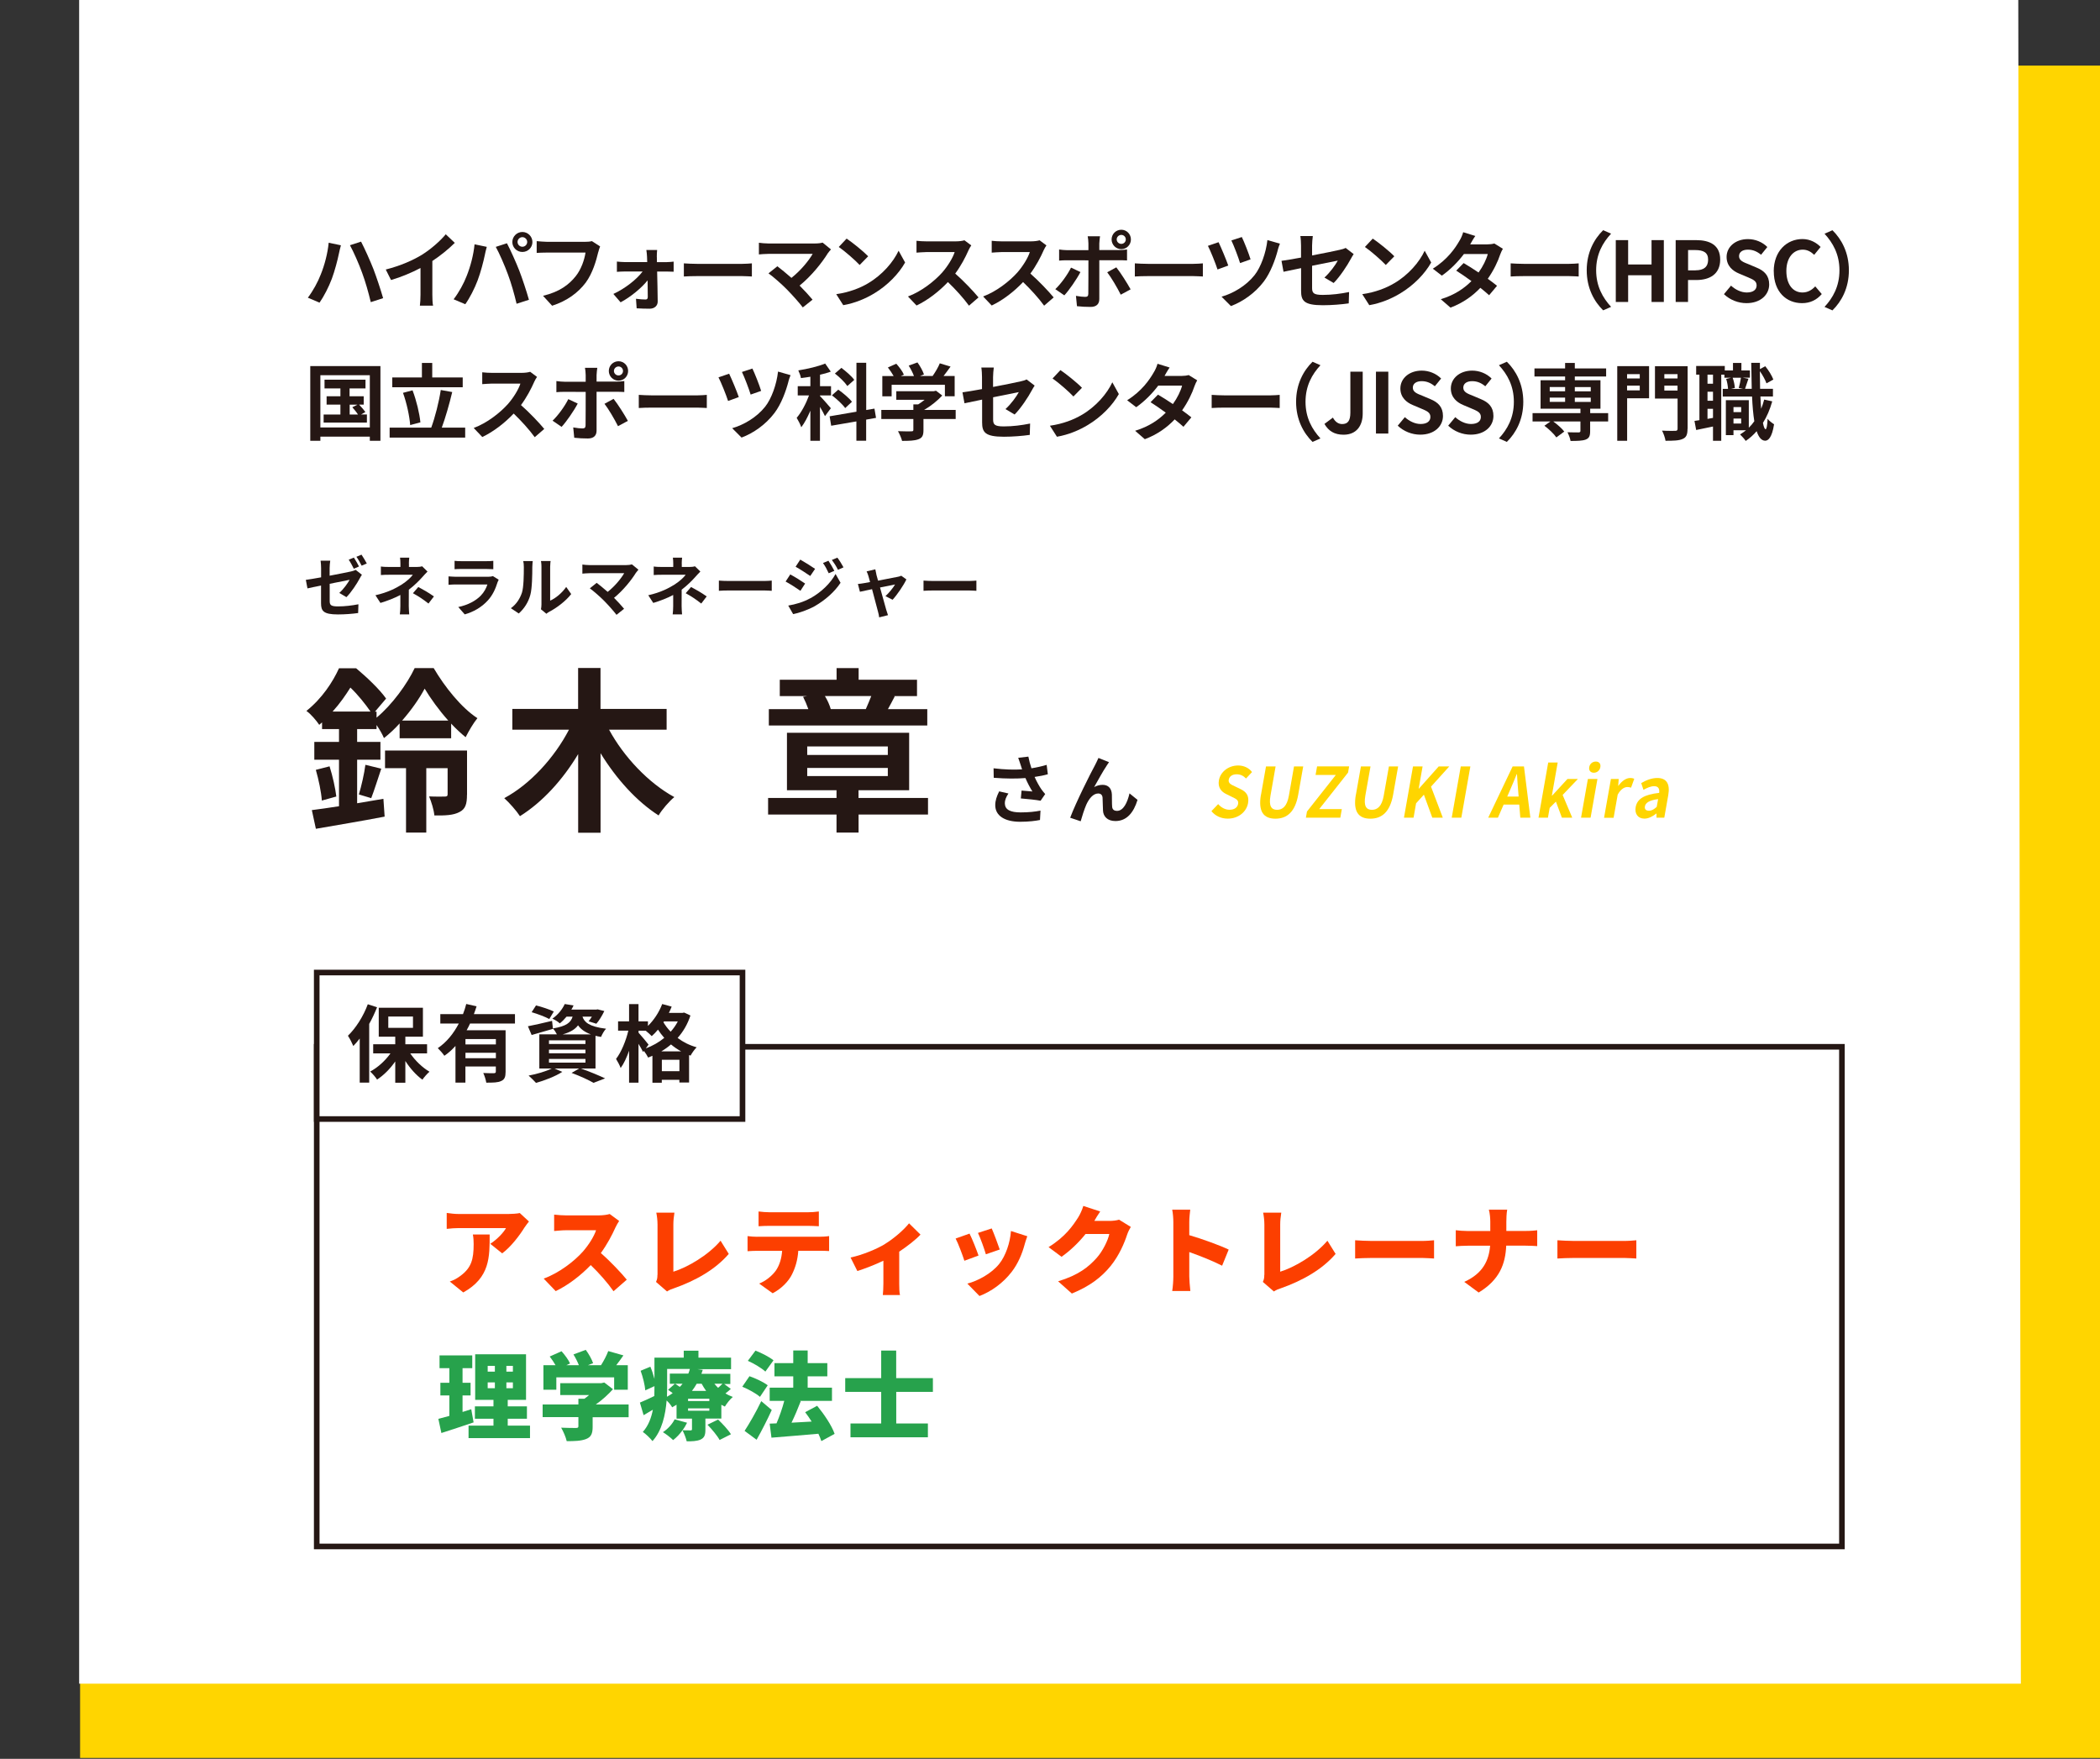 <?xml version="1.0" encoding="UTF-8"?><svg xmlns="http://www.w3.org/2000/svg" width="374.15" height="313.36" viewBox="0 0 374.15 313.36"><rect x="0" y="0" width="374.15" height="313.36" fill="#333333" stroke="none"/><defs><style>.cls-1,.cls-2,.cls-3,.cls-4,.cls-5,.cls-6{stroke-width:0px;}.cls-1,.cls-4{fill:#ffd500;}.cls-7{fill:none;}.cls-7,.cls-8{stroke:#251714;stroke-miterlimit:10;}.cls-2{fill:#fc3f00;}.cls-3{fill:#27a24c;}.cls-4{mix-blend-mode:multiply;}.cls-5{fill:#251714;}.cls-9{isolation:isolate;}.cls-8,.cls-6{fill:#fff;}</style></defs><g class="cls-9"><g id="_レイヤー_1"><polygon class="cls-4" points="374.85 313.2 14.27 313.2 14.27 11.68 374.38 11.68 374.85 313.2"/><polygon class="cls-6" points="360.05 299.97 14.1 299.97 14.1 0 359.59 0 360.05 299.97"/><path class="cls-5" d="M58.57,43.25l2.17.45c-.12.43-.3,1.16-.36,1.49-.21,1.06-.74,3.09-1.26,4.48-.54,1.44-1.41,3.14-2.19,4.25l-2.08-.88c.92-1.22,1.8-2.83,2.3-4.14.67-1.65,1.23-3.76,1.41-5.65ZM62.35,43.69l1.98-.64c.61,1.16,1.64,3.45,2.2,4.88.52,1.35,1.31,3.72,1.73,5.19l-2.2.71c-.42-1.75-.95-3.64-1.55-5.25-.56-1.56-1.53-3.75-2.16-4.89Z"/><path class="cls-5" d="M75.22,45.36c1.53-.95,3.23-2.44,4.2-3.62l1.61,1.53c-1.13,1.12-2.56,2.28-4,3.23v6.01c0,.65.03,1.58.13,1.95h-2.35c.06-.36.11-1.29.11-1.95v-4.76c-1.53.8-3.42,1.61-5.25,2.14l-.94-1.87c2.66-.68,4.85-1.65,6.5-2.66Z"/><path class="cls-5" d="M84.56,43.53l2.17.45c-.13.43-.3,1.16-.36,1.49-.21,1.04-.74,3.09-1.27,4.48-.54,1.44-1.41,3.14-2.2,4.25l-2.08-.88c.94-1.22,1.82-2.83,2.32-4.14.67-1.67,1.23-3.76,1.41-5.65ZM88.34,43.98l1.98-.64c.61,1.15,1.64,3.44,2.2,4.88.52,1.34,1.31,3.72,1.72,5.19l-2.2.71c-.42-1.77-.95-3.65-1.55-5.25-.57-1.56-1.53-3.76-2.16-4.89ZM93.07,41.33c.98,0,1.79.8,1.79,1.79s-.8,1.77-1.79,1.77-1.79-.8-1.79-1.77.8-1.79,1.79-1.79ZM93.07,43.96c.48,0,.86-.39.86-.85s-.39-.86-.86-.86-.86.39-.86.86.39.85.86.85Z"/><path class="cls-5" d="M106.58,44.94c-.34,1.46-1,3.76-2.23,5.42-1.35,1.79-3.33,3.26-5.98,4.11l-1.62-1.77c2.95-.7,4.63-1.99,5.83-3.5.98-1.23,1.55-2.93,1.74-4.2h-6.93c-.67,0-1.38.03-1.77.06v-2.1c.45.04,1.29.12,1.79.12h6.87c.3,0,.77-.01,1.18-.12l1.46.94c-.13.3-.25.73-.33,1.04Z"/><path class="cls-5" d="M117.03,45.79c0,.27.01.58.01.91h1.76c.39,0,.95-.06,1.22-.09v1.8c-.36-.01-.82-.03-1.15-.03h-1.79c.04,1.77.09,3.79.1,5.31.02.77-.56,1.31-1.44,1.31-.71,0-1.64-.03-2.31-.07l-.12-1.7c.61.09,1.32.13,1.71.13.28,0,.39-.16.39-.46,0-.73-.02-1.82-.03-2.95-1.04,1.32-3.05,2.99-4.81,3.91l-1.29-1.49c2.11-.97,4.18-2.62,5.21-4h-3.18c-.43,0-.97.03-1.4.06v-1.83c.36.04.97.09,1.35.09h4.05c0-.33-.02-.62-.03-.91-.01-.36-.06-.83-.12-1.24h1.92c-.04.36-.06.83-.06,1.24Z"/><path class="cls-5" d="M124.23,47.01h7.99c.7,0,1.35-.06,1.74-.09v2.34c-.36-.01-1.12-.07-1.74-.07h-7.99c-.85,0-1.84.03-2.39.07v-2.34c.54.04,1.62.09,2.39.09Z"/><path class="cls-5" d="M147.53,45.06c-1.07,1.74-2.97,4.12-5.07,5.82.85.85,1.73,1.81,2.31,2.51l-1.74,1.38c-.62-.83-1.88-2.23-2.84-3.21-.86-.88-2.38-2.22-3.27-2.86l1.58-1.26c.59.45,1.58,1.25,2.51,2.07,1.68-1.34,3.08-3.06,3.78-4.28h-7.87c-.59,0-1.4.07-1.71.1v-2.08c.39.06,1.21.13,1.71.13h8.26c.56,0,1.07-.06,1.38-.16l1.49,1.22c-.21.24-.39.43-.51.62Z"/><path class="cls-5" d="M154.68,50.46c2.54-1.5,4.48-3.78,5.42-5.79l1.16,2.1c-1.13,2.01-3.11,4.06-5.5,5.5-1.5.91-3.42,1.74-5.52,2.1l-1.25-1.96c2.32-.33,4.25-1.09,5.7-1.95ZM154.68,45.66l-1.52,1.55c-.77-.83-2.63-2.46-3.72-3.21l1.4-1.49c1.04.7,2.97,2.25,3.84,3.15Z"/><path class="cls-5" d="M172.53,44.65c-.51,1.16-1.34,2.75-2.34,4.09,1.47,1.28,3.27,3.18,4.15,4.25l-1.7,1.47c-.97-1.34-2.35-2.86-3.75-4.21-1.58,1.67-3.56,3.21-5.59,4.18l-1.53-1.61c2.4-.89,4.7-2.71,6.1-4.27.98-1.12,1.89-2.59,2.22-3.64h-5.04c-.62,0-1.44.09-1.76.1v-2.11c.4.06,1.31.1,1.76.1h5.25c.64,0,1.23-.09,1.53-.19l1.22.91c-.12.16-.39.62-.52.92Z"/><path class="cls-5" d="M185.92,44.65c-.51,1.16-1.34,2.75-2.34,4.09,1.47,1.28,3.27,3.18,4.15,4.25l-1.7,1.47c-.97-1.34-2.35-2.86-3.75-4.21-1.58,1.67-3.55,3.21-5.59,4.18l-1.53-1.61c2.39-.89,4.7-2.71,6.1-4.27.98-1.12,1.89-2.59,2.22-3.64h-5.04c-.62,0-1.44.09-1.75.1v-2.11c.4.06,1.31.1,1.75.1h5.25c.64,0,1.24-.09,1.53-.19l1.22.91c-.12.16-.39.62-.52.92Z"/><path class="cls-5" d="M189.63,52.62l-1.61-1.1c1-.95,2.19-2.59,2.8-3.84l1.68.79c-.69,1.32-2.05,3.27-2.87,4.15ZM195.86,43.36v1.19h3.47c.42,0,1.07-.04,1.47-.1v1.95c-.48-.03-1.06-.04-1.46-.04h-3.48v6.92c0,.86-.49,1.4-1.55,1.4-.8,0-1.67-.04-2.43-.13l-.18-1.84c.64.12,1.29.18,1.65.18.39,0,.54-.15.55-.54.02-.55.02-5.27.02-5.97h0s-3.78-.01-3.78-.01c-.45,0-1.03.01-1.44.06v-1.98c.45.06.97.12,1.44.12h3.78v-1.19c0-.39-.07-1.04-.13-1.29h2.2c-.03.21-.13.92-.13,1.29ZM201.44,51.55l-1.76.95c-.64-1.28-1.7-3.08-2.41-3.99l1.62-.88c.76.95,1.95,2.83,2.54,3.91ZM199.78,40.93c.95,0,1.71.77,1.71,1.73s-.76,1.73-1.71,1.73-1.73-.77-1.73-1.73.77-1.73,1.73-1.73ZM199.78,43.45c.45,0,.8-.36.8-.8s-.36-.8-.8-.8-.82.36-.82.8.37.8.82.8Z"/><path class="cls-5" d="M204.58,47.01h7.99c.7,0,1.35-.06,1.74-.09v2.34c-.36-.01-1.12-.07-1.74-.07h-7.99c-.85,0-1.85.03-2.39.07v-2.34c.54.04,1.62.09,2.39.09Z"/><path class="cls-5" d="M218.84,47.31l-1.92.7c-.3-.97-1.28-3.41-1.71-4.21l1.9-.65c.45.94,1.38,3.15,1.73,4.17ZM227.66,44.56c-.42,1.62-1.27,3.99-2.5,5.61-1.56,2.05-3.72,3.56-5.85,4.36l-1.67-1.67c2.04-.58,4.36-1.92,5.88-3.84,1.12-1.41,2.04-3.97,2.29-6.25l2.23.64c-.16.37-.3.82-.39,1.15ZM222.81,46.21l-1.87.66c-.28-.95-1.1-3.11-1.55-4.03l1.86-.61c.37.73,1.28,3.02,1.56,3.99Z"/><path class="cls-5" d="M231.8,47.77c-1.32.27-2.5.51-3.12.65l-.36-1.95c.7-.09,2.01-.31,3.48-.58v-2.13c0-.49-.04-1.25-.12-1.71h2.22c-.06.46-.13,1.21-.13,1.71v1.75c2.17-.42,4.25-.83,4.92-1,.42-.09.77-.19,1.06-.34l1.43,1.1c-.13.21-.36.55-.49.82-.65,1.23-2.01,3.27-3.08,4.33l-1.64-.97c.98-.88,1.96-2.23,2.38-3.02-.46.1-2.47.49-4.58.92v3.94c0,.92.27,1.25,1.9,1.25s3.21-.21,4.69-.51l-.06,2.02c-1.24.18-3.02.33-4.61.33-3.39,0-3.88-.82-3.88-2.57v-4.06Z"/><path class="cls-5" d="M248.42,50.46c2.54-1.5,4.48-3.78,5.41-5.79l1.16,2.1c-1.13,2.01-3.11,4.06-5.51,5.5-1.5.91-3.42,1.74-5.52,2.1l-1.25-1.96c2.32-.33,4.26-1.09,5.7-1.95ZM248.42,45.66l-1.52,1.55c-.77-.83-2.63-2.46-3.72-3.21l1.4-1.49c1.04.7,2.98,2.25,3.84,3.15Z"/><path class="cls-5" d="M261.93,43.54h3.02c.46,0,.97-.06,1.29-.16l1.52.94c-.16.28-.36.68-.49,1.06-.4,1.21-1.15,2.8-2.2,4.29.64.46,1.22.89,1.65,1.25l-1.41,1.68c-.4-.37-.95-.83-1.56-1.32-1.31,1.38-3,2.65-5.32,3.53l-1.73-1.5c2.57-.79,4.22-1.99,5.46-3.23-.97-.71-1.95-1.38-2.71-1.86l1.32-1.35c.79.45,1.73,1.06,2.66,1.68.78-1.07,1.41-2.37,1.64-3.29h-4.25c-1.04,1.38-2.43,2.81-3.93,3.85l-1.61-1.24c2.6-1.62,3.99-3.66,4.73-4.95.24-.36.55-1.04.68-1.55l2.16.67c-.37.52-.74,1.19-.92,1.52Z"/><path class="cls-5" d="M271.54,47.01h7.99c.7,0,1.35-.06,1.74-.09v2.34c-.36-.01-1.12-.07-1.74-.07h-7.99c-.85,0-1.84.03-2.39.07v-2.34c.54.04,1.62.09,2.39.09Z"/><path class="cls-5" d="M285.63,41.01l1.41.62c-1.49,1.61-2.66,3.66-2.66,6.52s1.18,4.91,2.66,6.52l-1.41.62c-1.61-1.58-2.93-3.96-2.93-7.14s1.32-5.56,2.93-7.14Z"/><path class="cls-5" d="M287.88,42.78h2.2v4.34h4.17v-4.34h2.19v11.02h-2.19v-4.76h-4.17v4.76h-2.2v-11.02Z"/><path class="cls-5" d="M298.55,42.78h3.62c2.44,0,4.31.86,4.31,3.47s-1.89,3.64-4.26,3.64h-1.47v3.91h-2.2v-11.02ZM302.08,48.16c1.52,0,2.25-.64,2.25-1.9s-.8-1.71-2.32-1.71h-1.25v3.62h1.32Z"/><path class="cls-5" d="M307.15,52.41l1.26-1.52c.79.73,1.83,1.22,2.8,1.22,1.15,0,1.76-.49,1.76-1.26,0-.82-.67-1.07-1.65-1.49l-1.47-.62c-1.12-.46-2.23-1.35-2.23-2.96,0-1.8,1.58-3.18,3.81-3.18,1.28,0,2.56.51,3.45,1.41l-1.12,1.38c-.7-.58-1.43-.91-2.34-.91-.97,0-1.58.43-1.58,1.16,0,.79.77,1.07,1.71,1.44l1.44.61c1.34.55,2.22,1.4,2.22,2.99,0,1.8-1.5,3.33-4.05,3.33-1.47,0-2.95-.58-4.02-1.61Z"/><path class="cls-5" d="M316.02,48.35c0-3.63,2.34-5.76,5.12-5.76,1.4,0,2.52.67,3.23,1.41l-1.14,1.4c-.57-.54-1.21-.92-2.04-.92-1.67,0-2.92,1.43-2.92,3.79s1.13,3.84,2.87,3.84c.95,0,1.68-.45,2.28-1.09l1.16,1.37c-.91,1.06-2.08,1.62-3.51,1.62-2.78,0-5.04-1.99-5.04-5.67Z"/><path class="cls-5" d="M326.48,55.3l-1.41-.62c1.49-1.61,2.66-3.66,2.66-6.52s-1.18-4.91-2.66-6.52l1.41-.62c1.61,1.58,2.93,3.96,2.93,7.14s-1.32,5.56-2.93,7.14Z"/><path class="cls-5" d="M67.78,65.22v13.31h-1.89v-.74h-8.81v.74h-1.8v-13.31h12.5ZM65.89,76.16v-9.31h-8.81v9.31h8.81ZM65.37,73.85v1.44h-7.71v-1.44h2.99v-1.76h-2.46v-1.49h2.46v-1.4h-2.83v-1.55h7.3v1.55h-2.84v1.4h2.52v1.49h-.82c.4.42.88.97,1.12,1.32l-.77.43h1.04ZM62.29,73.85h1.49c-.25-.4-.67-.91-1.01-1.29l.91-.46h-1.38v1.76Z"/><path class="cls-5" d="M82.88,76.19v1.77h-13.46v-1.77h7.41c.67-1.8,1.38-4.57,1.7-6.71l2.04.37c-.52,2.19-1.22,4.6-1.86,6.34h4.18ZM82.45,68.99h-12.56v-1.74h5.28v-2.59h1.84v2.59h5.43v1.74ZM73.08,75.73c-.11-1.55-.62-3.93-1.28-5.74l1.7-.45c.7,1.83,1.25,4.14,1.4,5.71l-1.81.48Z"/><path class="cls-5" d="M95.16,68.08c-.51,1.16-1.34,2.75-2.34,4.09,1.47,1.28,3.27,3.18,4.15,4.25l-1.7,1.47c-.97-1.34-2.35-2.86-3.75-4.21-1.58,1.67-3.56,3.21-5.59,4.18l-1.53-1.61c2.4-.89,4.7-2.71,6.1-4.27.98-1.12,1.89-2.59,2.22-3.64h-5.04c-.62,0-1.44.09-1.76.1v-2.11c.4.06,1.31.1,1.76.1h5.25c.64,0,1.23-.09,1.53-.19l1.22.91c-.12.16-.39.62-.52.92Z"/><path class="cls-5" d="M100.06,76.05l-1.61-1.1c1-.95,2.19-2.59,2.8-3.84l1.68.79c-.69,1.32-2.05,3.27-2.87,4.15ZM106.29,66.8v1.19h3.47c.42,0,1.07-.04,1.47-.1v1.95c-.48-.03-1.06-.04-1.46-.04h-3.48v6.92c0,.86-.49,1.4-1.55,1.4-.8,0-1.67-.04-2.43-.13l-.18-1.84c.64.12,1.29.18,1.65.18.39,0,.54-.15.55-.54.02-.55.02-5.27.02-5.97h0s-3.78-.01-3.78-.01c-.45,0-1.03.01-1.44.06v-1.98c.45.06.97.12,1.44.12h3.78v-1.19c0-.39-.07-1.04-.13-1.29h2.2c-.03.21-.13.92-.13,1.29ZM111.87,74.98l-1.76.95c-.64-1.28-1.7-3.08-2.41-3.99l1.62-.88c.76.95,1.95,2.83,2.54,3.91ZM110.2,64.36c.95,0,1.71.77,1.71,1.73s-.76,1.73-1.71,1.73-1.73-.77-1.73-1.73.77-1.73,1.73-1.73ZM110.2,66.89c.45,0,.8-.36.8-.8s-.36-.8-.8-.8-.82.36-.82.8.37.8.82.8Z"/><path class="cls-5" d="M116.2,70.44h7.99c.7,0,1.35-.06,1.74-.09v2.34c-.36-.01-1.12-.07-1.74-.07h-7.99c-.85,0-1.84.03-2.39.07v-2.34c.54.04,1.62.09,2.39.09Z"/><path class="cls-5" d="M131.64,70.74l-1.92.7c-.3-.97-1.28-3.41-1.71-4.21l1.9-.65c.45.94,1.38,3.15,1.72,4.17ZM140.47,67.99c-.42,1.62-1.26,3.99-2.5,5.61-1.56,2.05-3.72,3.56-5.85,4.36l-1.67-1.67c2.04-.58,4.36-1.92,5.88-3.84,1.12-1.41,2.04-3.97,2.29-6.25l2.23.64c-.16.37-.3.82-.39,1.15ZM135.62,69.64l-1.88.66c-.28-.95-1.1-3.11-1.55-4.03l1.86-.61c.37.73,1.28,3.02,1.56,3.99Z"/><path class="cls-5" d="M146.98,74.13c-.18-.42-.54-1.04-.89-1.64v6.04h-1.71v-5.36c-.49,1.15-1.04,2.2-1.62,2.95-.16-.51-.55-1.23-.82-1.68.83-.95,1.67-2.54,2.2-3.99h-2.01v-1.65h2.25v-1.68c-.58.09-1.13.18-1.68.24-.06-.4-.28-.98-.47-1.37,1.7-.27,3.55-.71,4.79-1.22l1,1.44c-.58.22-1.23.4-1.92.55v2.04h1.96v1.65h-1.96v.12c.43.42,1.65,1.82,1.93,2.16l-1.04,1.4ZM154.32,74.77v3.75h-1.74v-3.44l-4.49.77-.28-1.68,4.78-.82v-8.72h1.74v8.42l1.47-.25.28,1.65-1.76.31ZM150.59,72.71c-.46-.66-1.5-1.61-2.37-2.28l1.13-1.01c.85.59,1.95,1.52,2.44,2.16l-1.21,1.13ZM150.97,68.78c-.42-.64-1.38-1.59-2.22-2.23l1.16-1.01c.8.61,1.84,1.49,2.29,2.14l-1.23,1.1Z"/><path class="cls-5" d="M170.26,74.65h-5.73v1.98c0,.92-.19,1.38-.92,1.64-.7.25-1.62.28-2.89.28-.12-.51-.46-1.25-.73-1.73.95.04,2.05.04,2.35.03.31,0,.39-.06.39-.27v-1.93h-5.71v-1.62h5.71v-.98h.85c.39-.24.79-.52,1.15-.82h-5.04v-1.53h6.68l.39-.09,1.12.86c-.85.91-2.01,1.86-3.23,2.56h5.62v1.62ZM158.87,70.61h-1.67v-3.61h2.02c-.27-.49-.67-1.07-1.03-1.53l1.5-.67c.52.58,1.12,1.37,1.35,1.95l-.54.25h2.34c-.21-.58-.58-1.29-.94-1.86l1.56-.57c.48.64.97,1.55,1.16,2.14l-.71.28h2.25c.49-.7,1-1.56,1.28-2.26l1.92.58c-.4.57-.85,1.16-1.25,1.68h1.98v3.61h-1.74v-2.05h-9.49v2.05Z"/><path class="cls-5" d="M174.96,71.2c-1.32.27-2.5.51-3.12.65l-.36-1.95c.7-.09,2.01-.31,3.48-.58v-2.13c0-.49-.04-1.25-.12-1.71h2.22c-.06.46-.13,1.21-.13,1.71v1.75c2.17-.42,4.26-.83,4.93-1,.42-.09.77-.19,1.05-.34l1.43,1.1c-.13.21-.36.55-.49.82-.65,1.23-2.01,3.27-3.08,4.33l-1.63-.97c.98-.88,1.96-2.23,2.38-3.02-.46.1-2.47.49-4.58.92v3.94c0,.92.27,1.25,1.9,1.25s3.21-.21,4.69-.51l-.06,2.02c-1.23.18-3.02.33-4.61.33-3.39,0-3.88-.82-3.88-2.57v-4.06Z"/><path class="cls-5" d="M192.77,73.9c2.54-1.5,4.48-3.78,5.41-5.79l1.16,2.1c-1.13,2.01-3.11,4.06-5.51,5.5-1.5.91-3.42,1.74-5.52,2.1l-1.25-1.96c2.32-.33,4.26-1.09,5.7-1.95ZM192.77,69.09l-1.52,1.55c-.77-.83-2.63-2.46-3.72-3.21l1.4-1.49c1.04.7,2.98,2.25,3.84,3.15Z"/><path class="cls-5" d="M207.47,66.98h3.02c.46,0,.97-.06,1.29-.16l1.52.94c-.16.28-.36.68-.49,1.06-.4,1.21-1.15,2.8-2.2,4.29.64.46,1.22.89,1.65,1.25l-1.41,1.68c-.4-.37-.95-.83-1.56-1.32-1.31,1.38-3,2.65-5.32,3.53l-1.73-1.5c2.57-.79,4.22-1.99,5.46-3.23-.97-.71-1.95-1.38-2.71-1.86l1.32-1.35c.79.45,1.73,1.06,2.66,1.68.78-1.07,1.41-2.37,1.64-3.29h-4.25c-1.04,1.38-2.43,2.81-3.93,3.85l-1.61-1.24c2.6-1.62,3.99-3.66,4.73-4.95.24-.36.55-1.04.68-1.55l2.16.67c-.37.52-.74,1.19-.92,1.52Z"/><path class="cls-5" d="M218.27,70.44h7.99c.7,0,1.35-.06,1.74-.09v2.34c-.36-.01-1.12-.07-1.74-.07h-7.99c-.85,0-1.84.03-2.39.07v-2.34c.54.04,1.62.09,2.39.09Z"/><path class="cls-5" d="M233.85,64.45l1.41.62c-1.49,1.61-2.66,3.66-2.66,6.52s1.18,4.91,2.66,6.52l-1.41.62c-1.61-1.58-2.93-3.96-2.93-7.14s1.32-5.56,2.93-7.14Z"/><path class="cls-5" d="M235.98,75.52l1.5-1.12c.43.8,1.01,1.15,1.64,1.15.97,0,1.47-.52,1.47-2.04v-7.29h2.2v7.47c0,2.07-1.04,3.76-3.41,3.76-1.61,0-2.68-.65-3.41-1.93Z"/><path class="cls-5" d="M245.15,66.22h2.2v11.02h-2.2v-11.02Z"/><path class="cls-5" d="M249.03,75.84l1.27-1.52c.79.73,1.83,1.22,2.8,1.22,1.14,0,1.75-.49,1.75-1.26,0-.82-.67-1.07-1.65-1.49l-1.47-.62c-1.12-.46-2.23-1.35-2.23-2.96,0-1.8,1.58-3.18,3.81-3.18,1.28,0,2.56.51,3.45,1.41l-1.12,1.38c-.7-.58-1.43-.91-2.34-.91-.97,0-1.58.43-1.58,1.16,0,.79.77,1.07,1.71,1.44l1.44.61c1.34.55,2.22,1.4,2.22,2.99,0,1.8-1.5,3.33-4.05,3.33-1.47,0-2.95-.58-4.02-1.61Z"/><path class="cls-5" d="M258.02,75.84l1.26-1.52c.79.73,1.83,1.22,2.8,1.22,1.15,0,1.76-.49,1.76-1.26,0-.82-.67-1.07-1.65-1.49l-1.47-.62c-1.12-.46-2.23-1.35-2.23-2.96,0-1.8,1.58-3.18,3.81-3.18,1.28,0,2.56.51,3.45,1.41l-1.12,1.38c-.7-.58-1.43-.91-2.34-.91-.97,0-1.58.43-1.58,1.16,0,.79.77,1.07,1.71,1.44l1.44.61c1.34.55,2.22,1.4,2.22,2.99,0,1.8-1.5,3.33-4.05,3.33-1.47,0-2.95-.58-4.02-1.61Z"/><path class="cls-5" d="M268.47,78.73l-1.41-.62c1.49-1.61,2.66-3.66,2.66-6.52s-1.17-4.91-2.66-6.52l1.41-.62c1.61,1.58,2.93,3.96,2.93,7.14s-1.32,5.56-2.93,7.14Z"/><path class="cls-5" d="M286.51,75.09h-3.2v1.74c0,.85-.18,1.25-.8,1.49-.61.22-1.5.24-2.69.24-.07-.48-.33-1.1-.55-1.55.79.03,1.73.03,1.98.03.24-.02.33-.07.33-.27v-1.68h-4.84c.74.54,1.56,1.26,1.96,1.8l-1.41,1.04c-.4-.6-1.34-1.49-2.13-2.08l1.07-.76h-3.18v-1.49h8.53v-.79h-7.1v-5.06h4.37v-.67h-5.46v-1.44h5.46v-.98h1.73v.98h5.58v1.44h-5.58v.67h4.57v5.06h-1.83v.79h3.2v1.49ZM276.11,69.71h2.74v-.76h-2.74v.76ZM276.11,71.6h2.74v-.76h-2.74v.76ZM280.58,68.96v.76h2.84v-.76h-2.84ZM283.42,70.85h-2.84v.76h2.84v-.76Z"/><path class="cls-5" d="M293.81,70.96h-3.91v7.57h-1.76v-13.3h5.67v5.73ZM289.89,66.66v.77h2.26v-.77h-2.26ZM292.15,69.55v-.85h-2.26v.85h2.26ZM300.66,76.4c0,1.01-.21,1.53-.86,1.8-.64.3-1.62.33-3.06.33-.07-.51-.36-1.34-.62-1.81.94.06,2.04.04,2.35.04s.42-.1.42-.39v-5.36h-4.03v-5.77h5.82v11.16ZM296.53,66.66v.77h2.35v-.77h-2.35ZM298.88,69.58v-.88h-2.35v.88h2.35Z"/><path class="cls-5" d="M315.75,71.52c-.4,1.43-.95,2.71-1.65,3.82.13.71.3,1.12.47,1.13.18,0,.3-.68.36-1.86.25.36.89.82,1.15.98-.37,2.41-1.07,2.93-1.58,2.93-.67-.01-1.16-.61-1.52-1.7-.58.67-1.23,1.25-1.95,1.74-.19-.3-.7-.88-1.01-1.16.37-.22.73-.48,1.06-.74h-2.23v.86h-1.36v-6.22h4.09v4.9c.36-.34.69-.73.98-1.15-.19-1.21-.33-2.69-.4-4.4h-5.22v-1.37h.94c-.03-.49-.15-1.22-.33-1.77l.86-.21h-1.18v-.55h-.56v11.78h-1.47v-2.54c-1.05.22-2.11.45-3,.62l-.3-1.62c.27-.03.57-.08.88-.13v-8.11h-.58v-1.55h5.1v.8h1.46v-1.34h1.5v1.34h1.52v1.29h-1.28l1.01.19c-.22.64-.43,1.31-.6,1.79h1.19c-.04-1.41-.07-2.98-.09-4.63h1.55v1.12l.95-.51c.61.73,1.19,1.7,1.44,2.37l-1.22.68c-.21-.59-.68-1.47-1.18-2.17,0,1.1.02,2.14.04,3.14h2.29v1.37h-2.23c.03.79.07,1.52.13,2.19.21-.52.39-1.07.54-1.64l1.41.31ZM305.2,66.75h-.98v1.61h.98v-1.61ZM305.2,69.79h-.98v1.61h.98v-1.61ZM305.2,74.45v-1.62h-.98v1.8l.98-.18ZM308.7,67.3c.22.57.36,1.32.39,1.82l-.67.16h2.13l-.76-.16c.15-.52.31-1.28.39-1.82h-1.47ZM308.85,72.53v.89h1.37v-.89h-1.37ZM310.22,75.46v-.89h-1.37v.89h1.37Z"/><path class="cls-5" d="M57.21,104.32c-1.03.21-1.94.39-2.43.51l-.29-1.52c.55-.07,1.57-.24,2.72-.45v-1.64c0-.39-.04-.98-.09-1.33h1.72c-.06.35-.11.93-.11,1.33v1.35c1.68-.31,3.3-.65,3.82-.76.33-.08.61-.16.82-.28l1.11.87c-.11.16-.27.42-.37.62-.51.96-1.56,2.56-2.39,3.37l-1.27-.75c.76-.68,1.52-1.74,1.84-2.34-.36.07-1.92.38-3.55.71v3.06c0,.72.21.97,1.47.97s2.51-.16,3.65-.38l-.05,1.56c-.96.14-2.35.25-3.6.25-2.62,0-3.01-.64-3.01-2v-3.16ZM63.97,100.92l-.93.41c-.24-.47-.6-1.17-.91-1.61l.92-.38c.29.43.7,1.16.91,1.58ZM65.36,100.39l-.93.39c-.24-.47-.61-1.16-.93-1.58l.91-.38c.3.44.73,1.17.94,1.57Z"/><path class="cls-5" d="M72.86,100.41v.6h1.39c.36,0,.68-.03.96-.12l.96.94c-.3.29-.65.68-.9.96-.59.67-1.47,1.54-2.43,2.27,0,.93-.01,2.19-.01,2.92,0,.46.05,1.12.08,1.48h-1.67c.05-.32.09-1.02.09-1.48v-1.98c-1.06.57-2.3,1.04-3.55,1.42l-.89-1.37c2.23-.5,3.71-1.29,4.72-1.93.89-.58,1.61-1.25,1.94-1.72h-4.19c-.42,0-1.15.01-1.5.05v-1.52c.44.07,1.08.08,1.48.08h2v-.6c0-.36-.02-.77-.07-1.06h1.65c-.04.28-.07.71-.07,1.06ZM73.57,105.69l.96-1.11c1.06.58,1.67.91,2.78,1.68l-.97,1.27c-1.01-.8-1.76-1.28-2.77-1.84Z"/><path class="cls-5" d="M88.64,103.76c-.35,1.12-.84,2.24-1.71,3.2-1.17,1.29-2.65,2.08-4.13,2.5l-1.15-1.31c1.74-.36,3.12-1.12,4-2.02.62-.64.98-1.35,1.19-2h-5.59c-.28,0-.86.01-1.34.06v-1.5c.49.03.98.07,1.34.07h5.72c.37,0,.68-.05.85-.12l1.03.64c-.08.15-.17.36-.22.49ZM82.19,99.98h4.45c.36,0,.92-.01,1.25-.06v1.49c-.31-.02-.86-.04-1.27-.04h-4.43c-.37,0-.87.01-1.2.04v-1.49c.32.05.81.06,1.2.06Z"/><path class="cls-5" d="M92.99,105.6c.32-.99.34-3.18.34-4.58,0-.46-.04-.78-.11-1.06h1.7c-.01.06-.08.57-.08,1.05,0,1.37-.03,3.81-.35,4.97-.35,1.31-1.08,2.44-2.06,3.32l-1.41-.94c1.02-.72,1.64-1.78,1.97-2.76ZM96.47,107.68v-6.74c0-.52-.08-.96-.09-.99h1.72s-.08.49-.08,1.01v6.05c.94-.4,2.08-1.32,2.86-2.44l.89,1.27c-.96,1.25-2.63,2.5-3.92,3.16-.25.14-.39.25-.5.35l-.97-.8c.05-.22.09-.54.09-.86Z"/><path class="cls-5" d="M113.34,101.99c-.83,1.35-2.31,3.2-3.94,4.52.66.66,1.34,1.41,1.79,1.95l-1.35,1.08c-.49-.65-1.46-1.74-2.21-2.5-.67-.68-1.85-1.72-2.54-2.22l1.22-.98c.46.35,1.23.97,1.96,1.61,1.31-1.04,2.39-2.38,2.94-3.33h-6.12c-.46,0-1.09.06-1.33.08v-1.62c.3.05.94.1,1.33.1h6.42c.44,0,.83-.05,1.08-.13l1.16.95c-.16.19-.3.34-.39.49Z"/><path class="cls-5" d="M121.47,100.41v.6h1.39c.36,0,.68-.03.96-.12l.96.94c-.3.29-.65.68-.9.96-.59.67-1.47,1.54-2.43,2.27,0,.93-.01,2.19-.01,2.92,0,.46.05,1.12.08,1.48h-1.67c.05-.32.09-1.02.09-1.48v-1.98c-1.06.57-2.3,1.04-3.55,1.42l-.89-1.37c2.23-.5,3.71-1.29,4.72-1.93.89-.58,1.61-1.25,1.94-1.72h-4.19c-.42,0-1.15.01-1.5.05v-1.52c.44.07,1.08.08,1.48.08h2v-.6c0-.36-.02-.77-.07-1.06h1.65c-.04.28-.07.71-.07,1.06ZM122.17,105.69l.96-1.11c1.06.58,1.67.91,2.78,1.68l-.97,1.27c-1.01-.8-1.76-1.28-2.77-1.84Z"/><path class="cls-5" d="M129.94,103.51h6.21c.54,0,1.05-.05,1.35-.07v1.82c-.28-.01-.87-.06-1.35-.06h-6.21c-.66,0-1.43.02-1.86.06v-1.82c.42.04,1.26.07,1.86.07Z"/><path class="cls-5" d="M143.45,103.96l-.84,1.3c-.66-.46-1.86-1.24-2.64-1.65l.83-1.27c.79.42,2.06,1.21,2.65,1.63ZM144.37,106.6c1.97-1.1,3.59-2.68,4.5-4.34l.89,1.57c-1.06,1.61-2.71,3.07-4.59,4.16-1.18.66-2.85,1.24-3.86,1.42l-.87-1.52c1.29-.22,2.68-.61,3.93-1.31ZM145.22,101.35l-.86,1.27c-.65-.45-1.85-1.23-2.61-1.65l.83-1.27c.76.42,2.04,1.23,2.64,1.65ZM148.66,101.7l-1.01.43c-.34-.73-.6-1.23-1.02-1.82l.97-.41c.32.49.79,1.26,1.05,1.79ZM150.28,101.08l-.98.44c-.37-.73-.66-1.18-1.09-1.76l.98-.41c.36.46.81,1.21,1.09,1.72Z"/><path class="cls-5" d="M156.13,102.33c.08.28.18.67.31,1.12,1.47-.28,3.09-.59,3.54-.69.21-.04.43-.1.59-.19l.92.66c-.48,1.02-1.65,2.75-2.46,3.62l-1.27-.64c.59-.53,1.4-1.52,1.71-2.08-.28.05-1.43.29-2.68.54.44,1.6.94,3.38,1.11,3.98.07.2.22.72.31.95l-1.57.39c-.03-.31-.12-.69-.21-1.02-.17-.62-.65-2.43-1.06-4-.97.21-1.82.38-2.16.46l-.36-1.39c.37-.03.68-.07,1.06-.14.16-.02.58-.09,1.11-.2-.12-.45-.22-.82-.3-1.08-.08-.3-.2-.58-.32-.82l1.55-.37c.05.27.12.58.19.88Z"/><path class="cls-5" d="M166.4,103.51h6.21c.54,0,1.05-.05,1.35-.07v1.82c-.28-.01-.87-.06-1.35-.06h-6.21c-.66,0-1.43.02-1.86.06v-1.82c.42.04,1.26.07,1.86.07Z"/><path class="cls-5" d="M63.63,143.11c1.54-.25,3.14-.53,4.68-.79l.22,3.17c-4.24.82-8.83,1.57-12.25,2.17l-.72-3.33c1.35-.16,3.02-.41,4.84-.69v-8.29h-4.4v-3.17h4.4v-2.29h-3.02v-1.19l-.5.44c-.5-.75-1.54-1.98-2.29-2.48,2.8-2.23,4.71-5.18,5.81-7.6h3.05c1.85,1.54,4.21,3.77,5.34,5.4l-1.98,2.33h.28v1.07c2.8-2.33,5.47-6.03,6.79-8.83h3.39c1.95,3.33,4.93,7.07,7.79,8.92-.72.88-1.51,2.23-2.1,3.39-.85-.69-1.73-1.51-2.58-2.42v2.61h-9.18v-2.64c-.88.97-1.82,1.85-2.79,2.61-.28-.69-.82-1.6-1.32-2.33v.72h-3.46v2.29h4.15v3.17h-4.15v7.76ZM58.72,136.54c.54,1.7,1.04,3.93,1.2,5.37l-2.58.72c-.1-1.51-.57-3.74-1.07-5.47l2.45-.63ZM66.01,126.77c-.88-1.29-2.26-3.02-3.58-4.27-.85,1.35-1.86,2.83-3.17,4.27h6.75ZM63.94,141.54c.44-1.45.97-3.74,1.16-5.28l2.83.69c-.63,1.85-1.26,3.9-1.79,5.25l-2.2-.66ZM83.2,141.6c0,1.6-.25,2.54-1.35,3.08-1.07.57-2.48.63-4.46.6-.09-1-.53-2.42-.94-3.39,1.16.06,2.39.03,2.76.03.41,0,.54-.09.54-.41v-4.65h-3.8v11.47h-3.61v-11.47h-3.74v-3.14h14.61v7.89ZM79.87,128.38c-1.66-1.85-3.17-3.96-4.21-5.69-.94,1.76-2.36,3.8-4.02,5.69h8.23Z"/><path class="cls-5" d="M108.52,130.01c2.61,4.81,7.01,9.49,11.62,12-.91.75-2.2,2.23-2.8,3.27-3.96-2.54-7.57-6.57-10.34-11.09v14.17h-3.99v-14.01c-2.73,4.56-6.35,8.55-10.37,11.06-.63-.97-1.92-2.42-2.8-3.21,4.68-2.51,8.96-7.26,11.53-12.19h-10.09v-3.71h11.72v-7.29h3.99v7.29h11.78v3.71h-10.27Z"/><path class="cls-5" d="M165.35,145.12h-12.38v3.21h-3.93v-3.21h-12.19v-2.95h12.19v-1.38h-8.83v-10.24h21.77v10.24h-9.02v1.38h12.38v2.95ZM165.19,129.26h-28.21v-2.92h7.04c-.25-.72-.6-1.54-.94-2.2l.72-.12h-4.87v-2.92h10.12v-2.07h3.93v2.07h10.4v2.92h-4.15l.19.03c-.44.85-.85,1.63-1.22,2.29h7.01v2.92ZM143.82,134.5h14.36v-1.51h-14.36v1.51ZM143.82,138.27h14.36v-1.45h-14.36v1.45ZM146.97,124.01c.47.75.85,1.63,1.04,2.32h6.25c.31-.72.69-1.57.97-2.32h-8.26Z"/><path class="cls-5" d="M181.43,135.01l1.79-.21c.13.7.33,1.42.55,2.08.95-.15,1.88-.36,2.71-.61l.21,1.67c-.67.2-1.52.36-2.36.48.38.86.85,1.68,1.18,2.16.22.33.48.62.71.89l-.82,1.19c-.74-.15-2.41-.32-3.52-.41l.13-1.4c.65.05,1.52.13,1.93.16-.4-.64-.87-1.51-1.24-2.39-1.57.12-3.39.13-5.65-.05l-.03-1.69c1.98.24,3.68.28,5.08.19-.11-.3-.18-.58-.26-.81-.11-.3-.25-.78-.42-1.22ZM179.04,143.15c0,1.11.99,1.59,2.8,1.59,1.44,0,2.61-.13,3.54-.32l-.09,1.67c-.75.15-1.95.32-3.56.32-2.7-.01-4.41-1.06-4.41-2.96,0-.81.25-1.56.7-2.46l1.65.38c-.42.62-.65,1.2-.65,1.79Z"/><path class="cls-5" d="M197.17,136.42c-.65.95-1.57,2.65-2.23,3.81.49-.28,1.02-.4,1.52-.4.99,0,1.59.62,1.64,1.72.03.59-.01,1.65.05,2.21.05.52.42.71.86.71,1.15,0,1.85-1.48,2.23-3.12l1.43,1.16c-.69,2.26-1.92,3.77-3.94,3.77-1.47,0-2.16-.87-2.21-1.84-.05-.7-.04-1.79-.08-2.33-.04-.46-.3-.74-.78-.74-.9,0-1.64.93-2.12,2-.34.77-.81,2.25-1,2.95l-1.87-.63c.98-2.65,3.69-8.04,4.39-9.3.17-.36.42-.79.65-1.35l1.88.75c-.13.18-.28.41-.42.62Z"/><path class="cls-1" d="M215.83,144.52l1.21-1.26c.51.6,1.25,1.01,2,1.01.89,0,1.44-.41,1.55-1.05.12-.68-.37-.89-1.07-1.23l-1.05-.52c-.8-.38-1.54-1.12-1.3-2.45.26-1.49,1.69-2.64,3.43-2.64.99,0,1.91.42,2.47,1.17l-1.07,1.15c-.46-.48-.98-.75-1.68-.75-.75,0-1.29.36-1.4.96-.12.65.45.89,1.12,1.2l1.03.5c.96.46,1.52,1.16,1.29,2.48-.26,1.49-1.65,2.76-3.63,2.76-1.14,0-2.21-.48-2.89-1.33Z"/><path class="cls-1" d="M224.67,141.58l.89-5.03h1.71l-.91,5.19c-.34,1.9.18,2.54,1.17,2.54s1.78-.64,2.11-2.54l.91-5.19h1.64l-.89,5.03c-.53,3.03-1.97,4.28-4.06,4.28s-3.11-1.24-2.58-4.28Z"/><path class="cls-1" d="M232.86,144.58l5.14-6.51h-3.61l.27-1.53h5.71l-.19,1.1-5.14,6.51h4.03l-.27,1.53h-6.13l.19-1.1Z"/><path class="cls-1" d="M241.58,141.58l.89-5.03h1.71l-.92,5.19c-.33,1.9.18,2.54,1.17,2.54s1.78-.64,2.11-2.54l.92-5.19h1.64l-.89,5.03c-.54,3.03-1.97,4.28-4.06,4.28s-3.11-1.24-2.58-4.28Z"/><path class="cls-1" d="M251.75,136.55h1.71l-.7,3.97h.03l3.54-3.97h1.88l-3.25,3.6,2.1,5.53h-1.87l-1.5-4.1-1.39,1.54-.45,2.56h-1.71l1.61-9.13Z"/><path class="cls-1" d="M260.26,136.55h1.71l-1.61,9.13h-1.71l1.61-9.13Z"/><path class="cls-1" d="M269.51,136.55h2.01l1.14,9.13h-1.79l-.19-2.34h-2.78l-1.02,2.34h-1.73l4.35-9.13ZM268.53,141.92h2.04l-.08-1c-.1-.95-.14-2-.21-2.98h-.06c-.4,1-.83,2.03-1.25,2.98l-.43,1Z"/><path class="cls-1" d="M275.85,135.85h1.68l-1.04,5.9h.05l2.73-2.97h1.86l-2.72,2.85,1.71,4.05h-1.84l-1.07-2.86-1.11,1.11-.31,1.75h-1.68l1.73-9.83Z"/><path class="cls-1" d="M282.91,138.78h1.7l-1.22,6.9h-1.7l1.22-6.9ZM283.15,136.67c.1-.59.58-.99,1.17-.99s.91.39.81.99c-.11.6-.58,1-1.16,1s-.93-.39-.82-1Z"/><path class="cls-1" d="M287.01,138.78h1.39l-.09,1.22h.04c.63-.9,1.41-1.39,2.08-1.39.36,0,.56.06.74.15l-.57,1.57c-.22-.07-.4-.11-.66-.11-.51,0-1.19.36-1.72,1.36l-.73,4.12h-1.7l1.22-6.9Z"/><path class="cls-1" d="M291.42,143.81c.26-1.48,1.52-2.25,4.19-2.55.08-.68-.1-1.19-.9-1.19-.6,0-1.23.28-1.9.65l-.4-1.2c.85-.51,1.85-.91,2.87-.91,1.64,0,2.3,1.05,1.95,3.04l-.71,4.03h-1.39v-.74s-.03,0-.03,0c-.66.52-1.38.91-2.12.91-1.16,0-1.77-.87-1.56-2.05ZM295.17,143.76l.25-1.39c-1.62.21-2.24.68-2.35,1.29-.1.54.22.78.72.78s.89-.25,1.38-.68Z"/><rect class="cls-7" x="56.43" y="186.5" width="271.74" height="89.02"/><rect class="cls-8" x="56.43" y="173.27" width="75.86" height="26.1"/><path class="cls-5" d="M67.18,179.46c-.39.97-.86,2-1.4,2.96v10.46h-1.69v-7.85c-.38.48-.75.93-1.14,1.33-.17-.43-.66-1.39-.96-1.83,1.4-1.35,2.76-3.48,3.54-5.61l1.65.54ZM73.09,187.67c.88,1.3,2.17,2.53,3.43,3.27-.4.34-.97.98-1.26,1.42-1.09-.78-2.19-2-3.04-3.33v3.87h-1.8v-3.79c-.92,1.32-2.05,2.46-3.24,3.23-.27-.44-.83-1.08-1.23-1.43,1.35-.71,2.68-1.92,3.62-3.24h-3.08v-1.62h3.93v-1.35h-2.94v-5.16h7.87v5.16h-3.13v1.35h3.87v1.62h-3ZM69.18,183.12h4.4v-2.01h-4.4v2.01Z"/><path class="cls-5" d="M83.74,182.37c-.18.4-.38.79-.6,1.18h6.94v7.41c0,.88-.17,1.37-.78,1.63-.58.29-1.44.3-2.66.3-.08-.5-.31-1.25-.54-1.72.76.04,1.63.04,1.89.04.26-.02.35-.09.35-.3v-.9h-5.42v2.87h-1.77v-6.53c-.6.66-1.25,1.26-1.98,1.75-.25-.39-.83-1.03-1.17-1.36,1.59-1.07,2.83-2.64,3.74-4.38h-3.29v-1.68h4.04c.24-.61.43-1.21.58-1.81l1.84.42c-.15.46-.3.93-.48,1.39h7.32v1.68h-8.03ZM88.35,185.12h-5.42v.96h5.42v-.96ZM88.35,188.53v-.97h-5.42v.97h5.42Z"/><path class="cls-5" d="M103.53,190.38c1.53.54,3.25,1.26,4.28,1.75l-2.07.79c-.85-.5-2.38-1.2-3.9-1.77l1.35-.78h-4.38l1.37.6c-1.25.81-3.17,1.54-4.68,1.96-.32-.34-.95-.99-1.32-1.3,1.46-.27,3.09-.75,4.12-1.26h-2.21v-6.09h3.13c-.18-.36-.46-.79-.71-1.04l.02.06c-1.29.38-2.69.78-3.81,1.1l-.66-1.56c1.11-.21,2.71-.58,4.3-.96l.15,1.35c2.39-.39,3.18-1.04,3.51-2.1h-1.08c-.35.42-.74.83-1.2,1.2-.32-.32-.93-.67-1.33-.84,1.08-.75,1.81-1.74,2.21-2.61l1.57.25c-.12.26-.24.5-.39.74h4.42l.27-.04,1.18.3c-.39.81-.93,1.71-1.42,2.26l-1.38-.43c.18-.22.39-.51.58-.83h-1.67c.31.96,1.17,1.79,4.2,2.15-.33.33-.72,1.02-.89,1.46-.36-.06-.69-.12-.99-.2v5.83h-2.6ZM97.86,181.55c-.69-.38-2.1-.92-3.14-1.21l.78-1.21c.99.24,2.42.72,3.17,1.08l-.81,1.35ZM97.81,186h6.5v-.65h-6.5v.65ZM97.81,187.65h6.5v-.64h-6.5v.64ZM97.81,189.32h6.5v-.66h-6.5v.66ZM105.28,184.29c-1.15-.42-1.84-.98-2.29-1.62-.52.71-1.36,1.23-2.74,1.62h5.04Z"/><path class="cls-5" d="M123.01,180.93c-.51,1.56-1.29,2.88-2.28,3.99.94.72,2.08,1.3,3.39,1.67-.36.34-.86,1.05-1.08,1.48l-.27-.1v4.89h-1.73v-.48h-3.13v.52h-1.67v-4.8c-.25.12-.51.22-.76.32-.17-.35-.48-.83-.76-1.19l-.14.2c-.18-.38-.5-.93-.82-1.46v6.92h-1.68v-5.69c-.42,1.2-.93,2.31-1.5,3.08-.17-.5-.55-1.18-.82-1.62.92-1.18,1.77-3.25,2.19-5.04h-1.83v-1.65h1.96v-3.08h1.68v3.08h1.68v.81c1.06-1.03,2-2.46,2.54-3.9l1.69.46c-.15.38-.31.75-.5,1.12h2.42l.3-.06,1.12.52ZM115.03,186.8c1.2-.45,2.34-1.08,3.32-1.89-.42-.48-.8-.97-1.12-1.47-.36.44-.74.83-1.11,1.16-.22-.24-.69-.66-1.08-.97h-1.27v.36c.4.44,1.53,1.77,1.78,2.12l-.51.71ZM121.35,187.31c-.66-.36-1.26-.78-1.8-1.23-.54.46-1.11.87-1.72,1.23h3.52ZM121.05,190.85v-2.04h-3.13v2.04h3.13ZM118.3,181.98l-.1.15c.34.57.76,1.14,1.29,1.68.5-.55.93-1.17,1.27-1.83h-2.46Z"/><path class="cls-2" d="M93.48,218.64c-.87,1.43-2.48,3.55-4.01,4.66l-2.12-1.7c1.26-.8,2.43-2.09,2.8-2.8h-8.4c-.75,0-1.28.05-2.16.14v-2.84c.7.1,1.41.19,2.16.19h8.82c.56,0,1.68-.07,2.04-.17l1.63,1.51c-.2.25-.59.75-.76,1.02ZM82.54,230.27l-2.4-1.95c.59-.2,1.22-.49,1.94-1.04,1.89-1.43,2.31-2.87,2.31-5.64,0-.59-.03-1.09-.14-1.7h2.99c0,4,.08,7.67-4.71,10.33Z"/><path class="cls-2" d="M109.62,218.76c-.56,1.26-1.46,2.96-2.57,4.49,1.65,1.43,3.69,3.59,4.62,4.74l-2.36,2.06c-1.09-1.55-2.53-3.18-4.06-4.66-1.78,1.85-4.01,3.57-6.24,4.64l-2.14-2.23c2.75-1,5.44-3.09,6.95-4.78,1.11-1.26,2.02-2.75,2.38-3.84h-5.29c-.76,0-1.7.1-2.18.14v-2.92c.59.08,1.68.14,2.18.14h5.68c.85,0,1.65-.12,2.04-.25l1.68,1.24c-.15.22-.51.82-.7,1.24Z"/><path class="cls-2" d="M117.15,227.13v-8.94c0-.75-.1-1.58-.22-2.14h3.23c-.12.78-.19,1.39-.19,2.14v8.38c2.5-.77,6.2-2.91,8.41-5.52l1.46,2.35c-2.4,2.8-5.95,4.79-9.83,6.15-.25.08-.7.22-1.17.54l-1.96-1.7c.24-.51.25-.83.25-1.26Z"/><path class="cls-2" d="M134.91,220.34h11.13c.36,0,1.21-.03,1.68-.12v2.67c-.46-.03-1.17-.05-1.68-.05h-3.81c-.12,1.7-.54,3.04-1.12,4.2-.58,1.21-1.9,2.58-3.45,3.37l-2.41-1.73c1.14-.42,2.33-1.39,3.01-2.35.66-.99.99-2.16,1.09-3.48h-4.44c-.49,0-1.24.03-1.72.07v-2.69c.53.07,1.19.12,1.72.12ZM137.12,215.98h6.8c.63,0,1.34-.05,1.97-.14v2.63c-.63-.03-1.33-.07-1.97-.07h-6.8c-.59,0-1.41.03-1.97.07v-2.63c.58.08,1.39.14,1.97.14Z"/><path class="cls-2" d="M157.61,221.67c1.68-1.02,3.47-2.6,4.35-3.72l2.04,2.01c-.8.87-2.29,2.04-3.79,3.04v5.69c0,.65.02,1.67.14,2.04h-3.06c.05-.37.1-1.39.1-2.04v-4.08c-1.51.73-3.37,1.44-4.64,1.84l-1.21-2.41c2.21-.46,4.74-1.56,6.07-2.36Z"/><path class="cls-2" d="M174.34,223.69l-2.52.93c-.29-.92-1.11-3.14-1.56-3.96l2.48-.88c.48.95,1.26,2.92,1.6,3.91ZM182.55,221.74c-.44,1.63-1.16,3.37-2.28,4.83-1.58,2.07-3.72,3.55-5.76,4.33l-2.16-2.21c1.8-.46,4.28-1.75,5.7-3.54,1.12-1.41,1.92-3.72,2.07-5.83l2.91.93c-.24.66-.36,1.07-.48,1.48ZM178.11,222.62l-2.46.85c-.24-.85-.95-2.86-1.41-3.81l2.45-.8c.34.75,1.17,2.96,1.43,3.76Z"/><path class="cls-2" d="M194.96,217.52h2.74c.56,0,1.24-.08,1.68-.22l2.09,1.29c-.22.37-.49.88-.66,1.39-.46,1.41-1.38,3.66-2.94,5.58-1.65,2.02-3.71,3.59-6.9,4.9l-2.45-2.18c3.67-1.12,5.44-2.57,6.88-4.18,1.07-1.19,2.02-3.14,2.24-4.25h-4.23c-1.21,1.51-2.72,2.97-4.28,4.06l-2.31-1.72c3.01-1.85,4.38-3.89,5.29-5.32.31-.48.71-1.36.9-2.02l3.01.99c-.39.54-.8,1.24-1.05,1.68Z"/><path class="cls-2" d="M209.05,217.73c0-.68-.07-1.56-.2-2.21h3.21c-.07.65-.17,1.39-.17,2.21v2.33c2.29.66,5.59,1.87,7.02,2.57l-1.17,2.87c-1.72-.88-4.05-1.79-5.85-2.43v4.37c0,.46.1,1.8.19,2.57h-3.23c.12-.73.2-1.87.2-2.57v-9.71Z"/><path class="cls-2" d="M225.27,227.13v-8.94c0-.75-.1-1.58-.22-2.14h3.23c-.12.78-.19,1.39-.19,2.14v8.38c2.5-.77,6.2-2.91,8.41-5.52l1.46,2.35c-2.4,2.8-5.95,4.79-9.83,6.15-.25.08-.7.22-1.17.54l-1.96-1.7c.24-.51.25-.83.25-1.26Z"/><path class="cls-2" d="M244.38,221.09h9.03c.76,0,1.6-.08,2.09-.12v3.25c-.44-.02-1.39-.1-2.09-.1h-9.03c-.97,0-2.24.05-2.94.1v-3.25c.68.05,2.11.12,2.94.12Z"/><path class="cls-2" d="M265.27,215.52h3.26c-.12.65-.15,1.63-.15,2.18v1.61h3.43c.9,0,1.67-.07,2.07-.12v2.82c-.41-.03-1.33-.08-2.09-.08h-3.43c-.15,3.25-1.16,6.07-4.91,8.35l-2.57-1.9c3.37-1.51,4.4-3.86,4.61-6.44h-3.98c-.8,0-1.51.05-2.14.1v-2.86c.61.07,1.34.14,2.07.14h4.08v-1.63c0-.59-.07-1.51-.25-2.16Z"/><path class="cls-2" d="M280.42,221.09h9.03c.76,0,1.6-.08,2.09-.12v3.25c-.44-.02-1.39-.1-2.09-.1h-9.03c-.97,0-2.24.05-2.94.1v-3.25c.68.05,2.11.12,2.94.12Z"/><path class="cls-3" d="M84.37,253.42c-1.92.66-4.03,1.34-5.73,1.89l-.54-2.52c.56-.14,1.22-.32,1.96-.53v-3.64h-1.6v-2.26h1.6v-2.6h-1.75v-2.28h5.83v2.28h-1.73v2.6h1.43v2.26h-1.43v2.94c.51-.17,1.04-.32,1.55-.49l.42,2.35ZM94.43,253.99v2.23h-10.95v-2.23h4.44v-1.22h-3.31v-2.21h3.31v-1.16h-3.26v-8.12h9.06v8.12h-3.26v1.16h3.42v2.21h-3.42v1.22h3.98ZM86.89,244.37h1.28v-1.02h-1.28v1.02ZM86.89,247.33h1.28v-1.04h-1.28v1.04ZM91.38,243.35h-1.16v1.02h1.16v-1.02ZM91.38,246.29h-1.16v1.04h1.16v-1.04Z"/><path class="cls-3" d="M112,252.5h-6.41v1.7c0,1.21-.27,1.84-1.19,2.19-.9.34-2.04.37-3.43.37-.15-.7-.61-1.75-.99-2.4.95.05,2.29.05,2.63.05s.44-.07.44-.31v-1.62h-6.37v-2.26h6.37v-1.02h1.07c.29-.2.58-.43.83-.65h-5.13v-2.12h7.31l.53-.12,1.55,1.19c-.83.93-1.9,1.92-3.06,2.72h5.85v2.26ZM99.13,247.6h-2.31v-4.37h2.16c-.29-.51-.68-1.09-1.04-1.55l2.11-.94c.58.65,1.24,1.53,1.51,2.18l-.66.31h2.24c-.24-.61-.61-1.34-.97-1.92l2.19-.82c.53.71,1.09,1.7,1.31,2.38l-.94.36h2.35c.51-.8,1-1.75,1.29-2.52l2.7.77c-.42.61-.85,1.21-1.28,1.75h2.06v4.37h-2.43v-2.21h-10.3v2.21Z"/><path class="cls-3" d="M130.24,247.42c-.31.31-.66.58-.99.83.41.26.85.46,1.31.63-.48.41-1.11,1.19-1.41,1.72-.22-.1-.42-.2-.63-.32v2.46h-2.84v1.95c0,.97-.17,1.46-.87,1.79-.68.29-1.48.31-2.46.31-.14-.61-.48-1.44-.75-1.97-.49.68-1.09,1.31-1.67,1.75-.41-.41-1.29-1.1-1.82-1.41.87-.56,1.67-1.44,2.09-2.29l2.21.61c-.22.46-.49.92-.82,1.34.51.02,1.22.02,1.43.02s.27-.05.27-.22v-1.87h-2.75v-2.48c-.25.15-.51.31-.78.46-.2-.37-.59-.85-.99-1.22-.2,2.52-.82,5.39-2.52,7.24-.34-.46-1.26-1.34-1.72-1.63,1-1.12,1.51-2.53,1.79-3.96-.56.34-1.11.66-1.65.97l-.66-2.24c.68-.27,1.58-.7,2.57-1.17.02-.48.02-.92.02-1.34v-.42l-1.63.75c-.07-.9-.42-2.36-.83-3.49l1.73-.73c.29.66.54,1.46.73,2.18v-3.79h5.22v-1.24h2.62v1.24h5.81v2.06h-5.97l.93.12c-.07.24-.15.48-.24.7h5.15v1.82h-1.09l1.19.88ZM118.86,247.35c0,.46-.02.97-.03,1.5.37-.2.71-.42,1.02-.65-.27-.2-.56-.42-.82-.59l1.21-1.07h-.9v-1.82h3.3c.12-.27.2-.54.27-.82h-4.05v3.45ZM120.29,246.53c.25.17.56.36.83.56.19-.19.34-.37.49-.56h-1.33ZM126.38,249.2h-3.79v.41h3.79v-.41ZM126.38,250.92h-3.79v.42h3.79v-.42ZM124.13,246.53c-.25.44-.53.87-.85,1.28h2.53c-.29-.41-.56-.83-.8-1.28h-.88ZM127.94,252.91c.8.76,1.82,1.85,2.29,2.62l-2.02,1.02c-.39-.73-1.36-1.9-2.16-2.72l1.89-.92ZM127.28,246.53c.2.26.43.49.66.73.29-.24.56-.51.78-.73h-1.45Z"/><path class="cls-3" d="M135.39,248.86c-.65-.58-2.06-1.36-3.14-1.8l1.28-1.87c1.07.37,2.52,1.05,3.25,1.62l-1.38,2.06ZM137.5,251.21c-.82,1.79-1.75,3.62-2.7,5.3l-2.14-1.58c.83-1.27,2.02-3.31,2.97-5.3l1.87,1.58ZM136.37,244.37c-.65-.61-2.04-1.45-3.13-1.92l1.36-1.82c1.07.41,2.5,1.14,3.21,1.73l-1.45,2.01ZM146.34,256.75c-.12-.39-.31-.83-.53-1.31-2.96.27-6.07.51-8.36.7l-.32-2.5,1.22-.05c.51-1.19,1.04-2.69,1.38-4.01h-2.6v-2.35h4.2v-2.02h-3.35v-2.35h3.35v-2.26h2.57v2.26h3.5v2.35h-3.5v2.02h4.33v2.35h-5.76l.2.05c-.51,1.33-1.09,2.69-1.65,3.84,1.14-.07,2.36-.14,3.59-.2-.37-.58-.77-1.16-1.16-1.67l2.14-1.14c1.24,1.51,2.6,3.52,3.11,5l-2.36,1.29Z"/><path class="cls-3" d="M159.68,247.98v5.63h5.64v2.46h-13.79v-2.46h5.47v-5.63h-6.41v-2.45h6.41v-4.91h2.67v4.91h6.54v2.45h-6.54Z"/></g></g></svg>